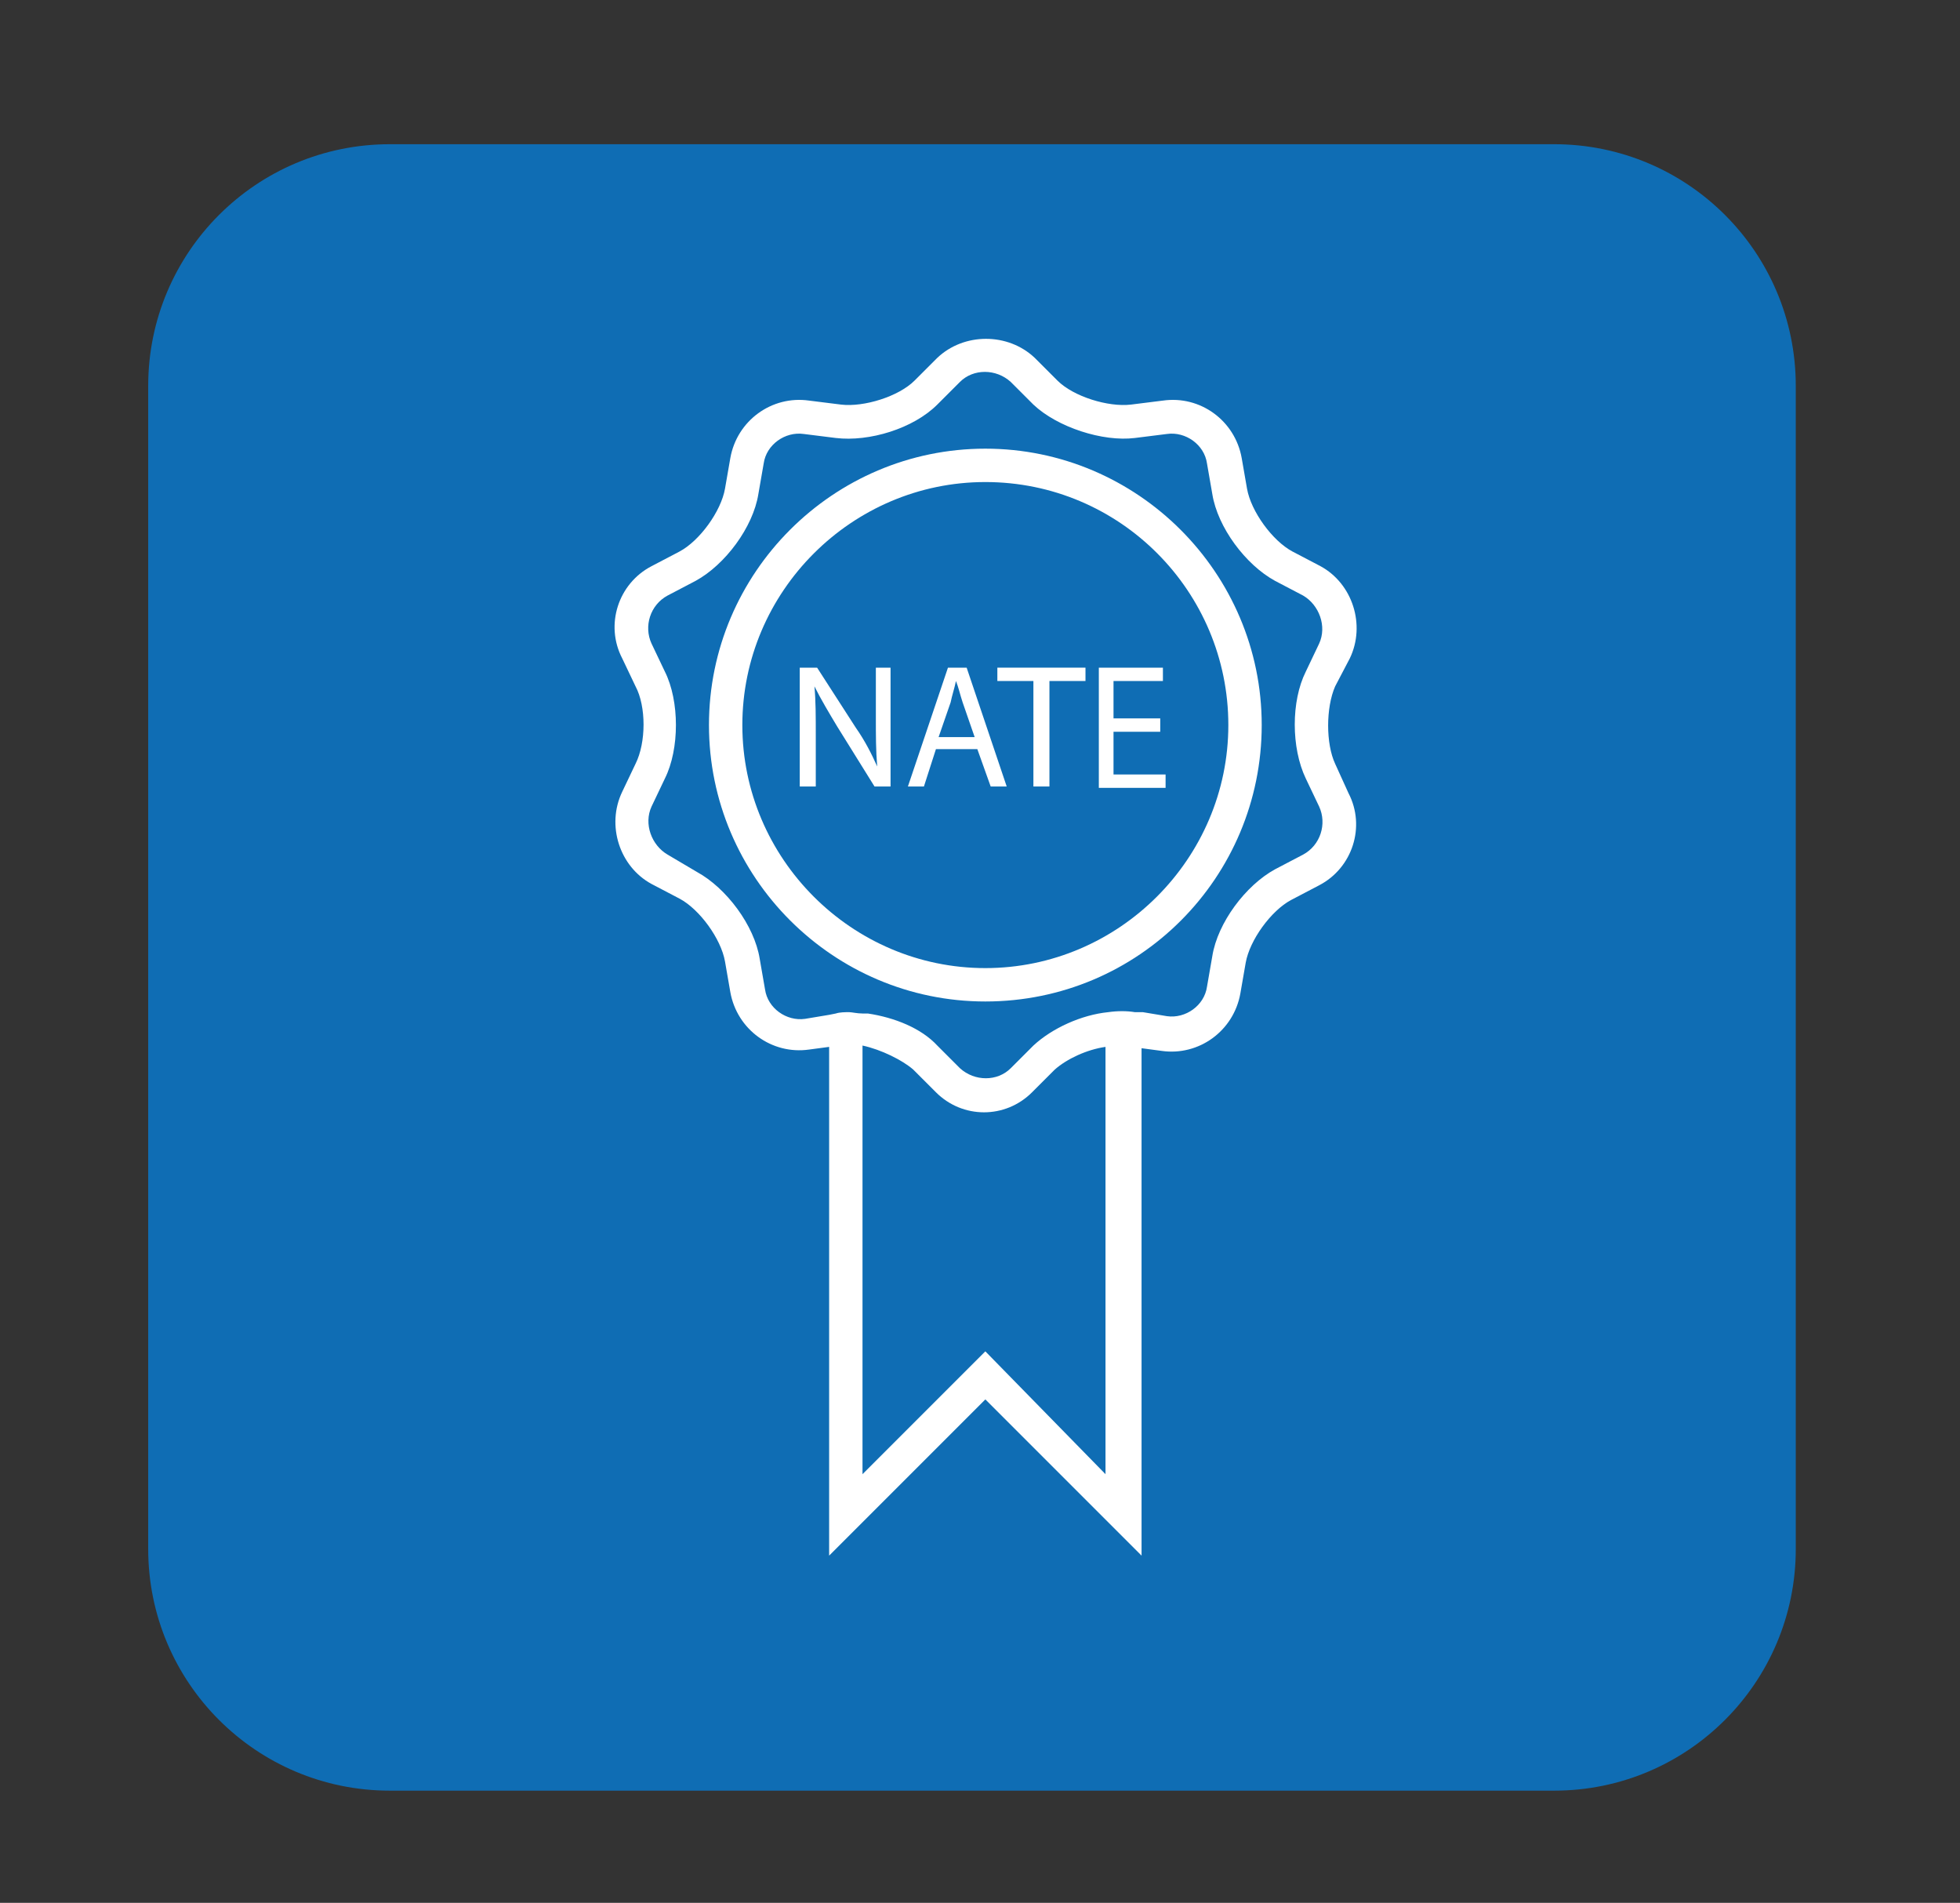 <?xml version="1.0" encoding="utf-8"?>
<!-- Generator: Adobe Illustrator 26.2.1, SVG Export Plug-In . SVG Version: 6.00 Build 0)  -->
<svg version="1.1" id="a" xmlns="http://www.w3.org/2000/svg" xmlns:xlink="http://www.w3.org/1999/xlink" x="0px" y="0px"
	 viewBox="0 0 146.8 142.5" style="enable-background:new 0 0 146.8 142.5;" xml:space="preserve">
<rect x="0" y="0" width="146.8" height="142.5" fill="#333333" stroke="none"/>
<style type="text/css">
	.st0{fill:#0F6DB4;}
	.st1{fill:none;}
	.st2{fill:#FFFFFF;}
	.st3{enable-background:new    ;}
</style>
<path class="st0" d="M29.2,10.8h87.2c10,0,18.1,8.1,18.1,18.1V116c0,10-8.1,18.1-18.1,18.1H29.2c-10,0-18.1-8.1-18.1-18.1V28.9
	C11.1,18.9,19.2,10.8,29.2,10.8z"/>
<g>
	<path class="st1" d="M71.1,27.7c1.5-1.5,4-1.5,5.5,0l1.7,1.7c1.5,1.5,4.5,2.4,6.6,2.1l2.4-0.3c2.1-0.3,4.1,1.2,4.5,3.2l0.4,2.3
		c0.4,2.1,2.2,4.6,4.1,5.6l2.1,1.1c1.9,1,2.6,3.3,1.7,5.2l-1.1,2.1c-0.9,1.9-0.9,5,0,6.9l1.1,2.1c0.9,1.9,0.2,4.3-1.7,5.3l-2.1,1.1
		c-1.9,1-3.7,3.5-4.1,5.6l-0.4,2.3c-0.4,2.1-2.4,3.5-4.5,3.2l-2.4-0.3c-2.1-0.3-5,0.7-6.6,2.1l-1.7,1.7c-1.5,1.5-4,1.5-5.5,0
		l-1.7-1.7c-1.5-1.5-4.5-2.4-6.6-2.1l-2.4,0.3c-2.1,0.3-4.1-1.2-4.5-3.2l-0.4-2.3c-0.4-2.1-2.2-4.6-4-5.6l-2.1-1.1
		c-1.9-1-2.6-3.3-1.7-5.2l1-2.1c0.9-1.9,0.9-5,0-6.9l-1-2.1c-0.9-1.9-0.2-4.3,1.7-5.2l2.1-1.1c1.9-1,3.7-3.5,4-5.6l0.4-2.3
		c0.4-2.1,2.4-3.5,4.5-3.2l2.4,0.3c2.1,0.3,5-0.7,6.6-2.1C69.4,29.3,71.1,27.7,71.1,27.7z"/>
</g>
<g>
	<path class="st1" d="M77.5,81.8c-1,1-2.3,1.5-3.6,1.5s-2.6-0.5-3.6-1.5l-1.7-1.7c-0.9-0.8-2.4-1.5-3.8-1.7v32l9.2-9.2l9.2,9.2v-32
		c-1.4,0.2-3,0.9-3.8,1.7C79.2,80.1,77.5,81.7,77.5,81.8z"/>
</g>
<g>
	<polygon class="st2" points="64.6,78.4 64.6,78.4 64.6,78.4 	"/>
	<path class="st2" d="M100,57.2L100,57.2c-0.7-1.5-0.7-4.2,0-5.8l1.1-2.1c1.2-2.5,0.2-5.6-2.2-6.9l-2.1-1.1c-1.5-0.8-3.1-3-3.4-4.7
		l-0.4-2.3c-0.5-2.8-3.1-4.7-5.9-4.3l-2.4,0.3c-1.7,0.2-4.3-0.6-5.5-1.8l-1.7-1.7c-2-1.9-5.3-1.9-7.3,0l-1.7,1.7
		c-1.2,1.2-3.8,2-5.5,1.8l-2.4-0.3c-2.8-0.4-5.4,1.5-5.9,4.3l-0.4,2.3c-0.3,1.7-1.9,3.9-3.4,4.7l-2.1,1.1c-2.5,1.3-3.5,4.4-2.2,6.9
		l1,2.1c0.8,1.5,0.8,4.2,0,5.8l-1,2.1c-1.2,2.5-0.2,5.6,2.2,6.9l2.1,1.1c1.5,0.8,3.1,3,3.4,4.7l0.4,2.3c0.5,2.8,3.1,4.7,5.9,4.3
		l1.5-0.2v38.1l11.7-11.7l11.7,11.7V79.1v-0.6l1.5,0.2c2.8,0.4,5.4-1.5,5.9-4.3l0.4-2.3c0.3-1.7,1.9-3.9,3.4-4.7l2.1-1.1
		c2.5-1.3,3.5-4.4,2.2-6.9L100,57.2z M73.8,101.2l-9.2,9.2l0-32.1c1.4,0.3,3,1.1,3.8,1.8l1.7,1.7c1,1,2.3,1.5,3.6,1.5
		c1.3,0,2.6-0.5,3.6-1.5l1.7-1.7c0.9-0.8,2.4-1.5,3.8-1.7l0,32L73.8,101.2z M84.7,78.3C84.7,78.3,84.7,78.3,84.7,78.3
		C84.7,78.3,84.7,78.3,84.7,78.3L84.7,78.3L84.7,78.3z M97.8,58.3l1,2.1c0.6,1.3,0.1,2.9-1.2,3.6l-2.1,1.1c-2.2,1.2-4.3,4-4.7,6.5
		l-0.4,2.3c-0.2,1.4-1.6,2.4-3,2.2l-1.8-0.3v0L85,75.8h0c-0.6-0.1-1.3-0.1-2,0v0C81,76,78.8,77,77.4,78.3l-1.7,1.7h0
		c-1,1-2.7,1-3.8,0l-1.7-1.7C69,77,67,76.2,65,75.9l0,0c0,0-0.1,0-0.1,0c-0.1,0-0.3,0-0.3,0c-0.4,0-0.8-0.1-1-0.1
		c-0.3,0-0.7,0-1,0.1l-0.5,0.1l-1.8,0.3c-1.4,0.2-2.8-0.8-3-2.2l-0.4-2.3c-0.4-2.5-2.5-5.3-4.7-6.5L50,64c-1.2-0.7-1.8-2.3-1.2-3.6
		l1-2.1c1.1-2.2,1.1-5.8,0-8l-1-2.1c-0.6-1.3-0.1-2.9,1.2-3.6l2.1-1.1c2.2-1.2,4.3-4,4.7-6.5l0.4-2.3c0.2-1.4,1.6-2.4,3-2.2l2.4,0.3
		c2.5,0.3,5.8-0.7,7.6-2.5l1.7-1.7c1-1,2.7-1,3.8,0l1.7,1.7c1.8,1.7,5.2,2.8,7.6,2.5l2.4-0.3c1.4-0.2,2.8,0.8,3,2.2l0.4,2.3
		c0.4,2.5,2.5,5.3,4.7,6.5l2.1,1.1c1.2,0.7,1.8,2.3,1.2,3.6l-1,2.1C96.7,52.5,96.7,56,97.8,58.3z"/>
</g>
<g>
	<path class="st2" d="M73.8,75c-11.4,0-20.7-9.3-20.7-20.7s9.3-20.7,20.7-20.7s20.7,9.3,20.7,20.7S85.3,75,73.8,75z M73.8,36.1
		c-10,0-18.2,8.2-18.2,18.2s8.2,18.2,18.2,18.2S92,64.3,92,54.3S83.9,36.1,73.8,36.1z"/>
</g>
<g class="st3">
	<path class="st2" d="M59.9,58.9V50h1.3l2.9,4.5c0.7,1,1.2,2,1.6,2.9l0,0c-0.1-1.2-0.1-2.3-0.1-3.7V50h1.1v8.9h-1.2l-2.8-4.5
		c-0.6-1-1.2-2-1.7-3l0,0c0.1,1.1,0.1,2.2,0.1,3.7v3.8H59.9z"/>
</g>
<g class="st3">
	<path class="st2" d="M70.1,56.1l-0.9,2.8H68l3-8.9h1.4l3,8.9h-1.2l-1-2.8H70.1z M73,55.2l-0.9-2.6c-0.2-0.6-0.3-1.1-0.5-1.6h0
		c-0.1,0.5-0.3,1.1-0.4,1.6l-0.9,2.6H73z"/>
</g>
<g class="st3">
	<path class="st2" d="M77.4,51h-2.7v-1h6.6v1h-2.7v7.9h-1.2V51z"/>
	<path class="st2" d="M86.9,54.8h-3.5V58h3.9v1h-5V50h4.8v1h-3.7v2.8h3.5V54.8z"/>
</g>
</svg>
